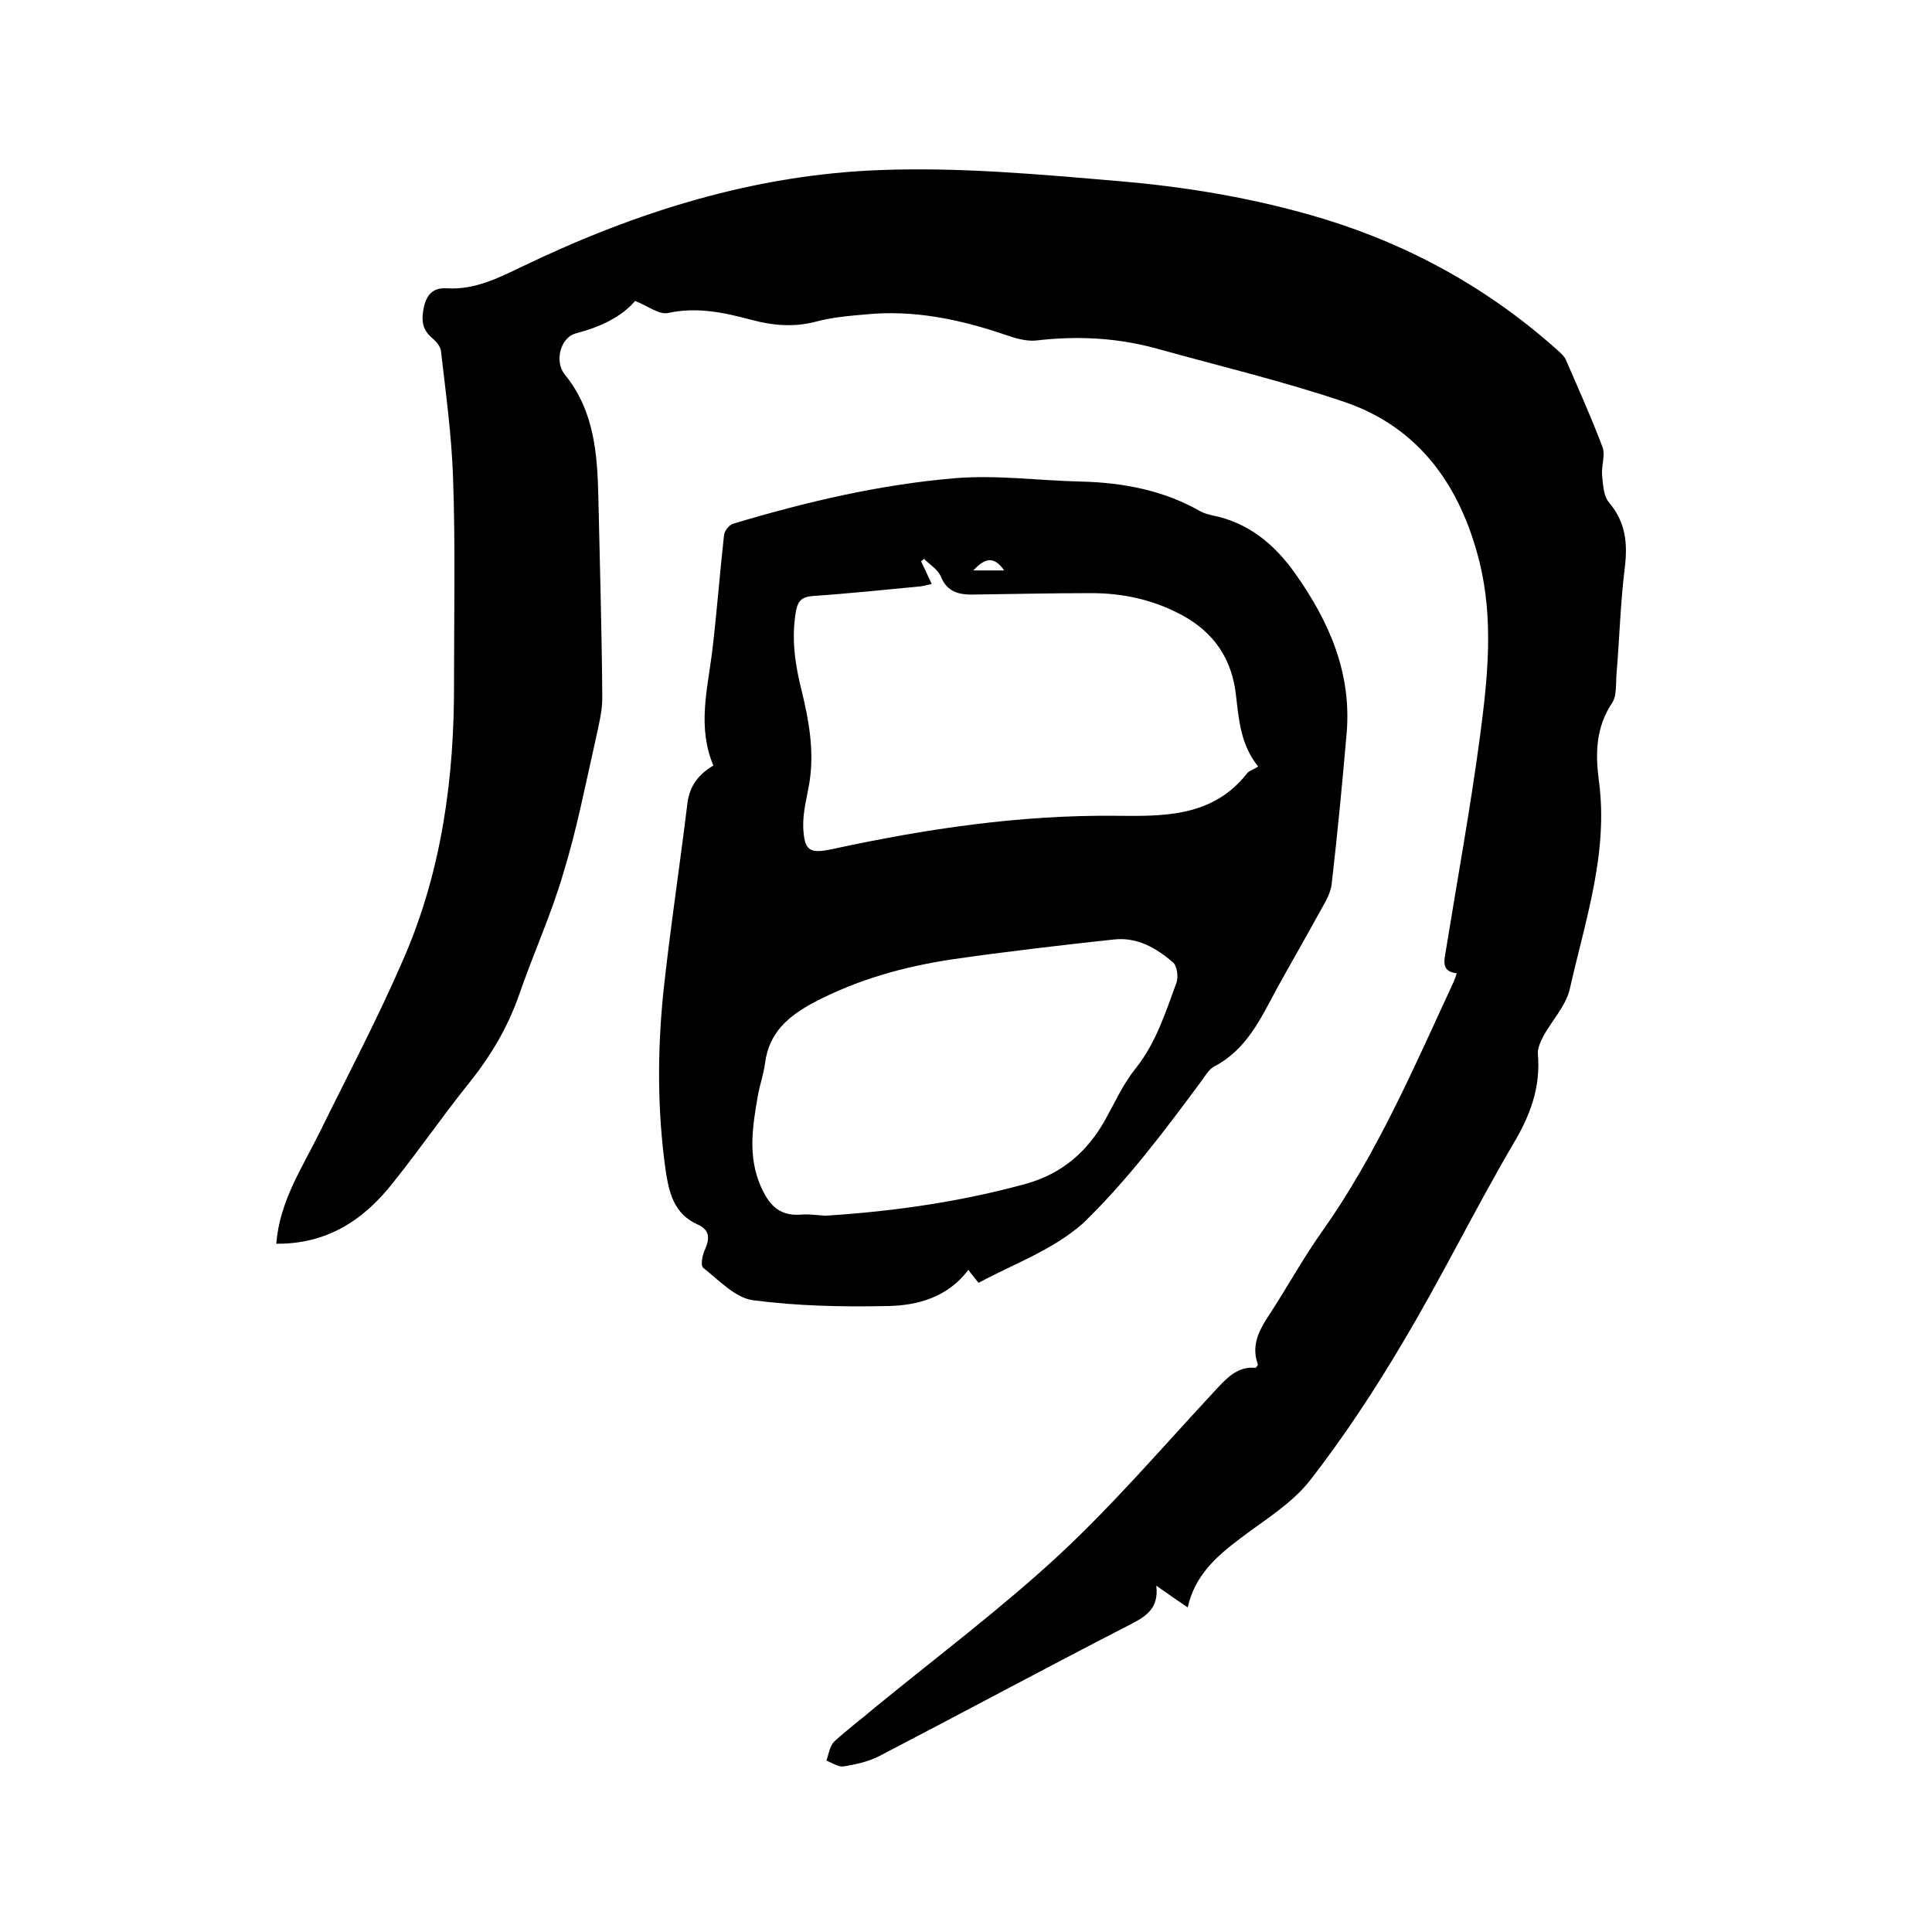 <svg enable-background="new 0 0 400 400" viewBox="0 0 400 400" xmlns="http://www.w3.org/2000/svg"><path d="m57.2 257.5c.7-8.8 5.3-15.6 8.9-22.9 5.9-12 12.2-23.9 17.5-36.2 7.9-18.2 10.5-37.6 10.4-57.3 0-14.1.3-28.2-.2-42.2-.3-8.8-1.5-17.5-2.5-26.2-.1-1-1-2-1.8-2.7-2.2-1.8-2.3-3.9-1.7-6.6.7-2.8 2.2-3.9 4.9-3.7 5.7.3 10.6-2.2 15.6-4.6 23.5-11.3 48.1-19 74.2-19.9 16.3-.6 32.8.9 49.1 2.3 14.3 1.2 28.5 3.6 42.4 7.8 18.3 5.6 34.6 14.7 48.8 27.5.5.5 1.1 1 1.4 1.7 2.6 6 5.3 12 7.6 18.1.6 1.7-.3 3.9-.1 5.9.2 1.9.3 4.2 1.4 5.5 3.5 4.1 3.9 8.5 3.3 13.5-.9 7.2-1.1 14.6-1.7 21.8-.2 2.1.1 4.6-.9 6.2-3.4 5-3.5 10.5-2.8 15.9 2.1 15.1-2.8 29.1-6 43.4-.8 3.4-3.6 6.4-5.4 9.6-.6 1.2-1.3 2.6-1.2 3.8.6 7-1.6 12.8-5.2 18.8-7.9 13.5-14.8 27.6-22.8 41-5.8 9.8-12.1 19.4-19.1 28.4-3.8 4.9-9.5 8.3-14.5 12.1-4.9 3.7-9.4 7.6-10.9 14.3-2.2-1.5-4.1-2.8-6.5-4.5.6 5.1-2.6 6.6-6.1 8.4-17.1 8.8-34 17.9-51.1 26.8-2.3 1.2-4.9 1.8-7.5 2.2-1.1.2-2.4-.7-3.6-1.2.5-1.4.7-3.1 1.7-4 2.7-2.5 5.7-4.7 8.5-7.1 12.7-10.4 25.9-20.3 37.9-31.4 11.4-10.6 21.5-22.4 32.1-33.8 2.5-2.7 4.8-5.4 8.7-5 .3-.4.5-.6.4-.8-1.6-4.5.9-7.9 3.1-11.3 3.4-5.3 6.5-10.9 10.2-16.1 11.4-16.1 19.1-34.1 27.3-51.8.2-.5.4-1 .6-1.7-3-.3-2.7-2.3-2.3-4.4 2.4-14.8 5.1-29.6 7.1-44.5 1.6-12.1 2.9-24.2-.1-36.3-3.9-15.6-12.4-27.8-28-33.1-12.7-4.3-25.8-7.4-38.7-11-8.3-2.3-16.6-2.7-25.1-1.7-2.1.2-4.4-.5-6.4-1.2-9.4-3.2-19-5.2-28.9-4.2-3.5.3-7 .6-10.3 1.5-4.6 1.2-8.9.8-13.4-.4-5.6-1.5-11.2-2.7-17.2-1.4-1.8.4-4.1-1.4-6.8-2.5-2.8 3.3-7.2 5.4-12.2 6.7-3.2.8-4.6 5.7-2.4 8.5 6.3 7.7 6.8 16.9 7 26.1.3 13.6.7 27.3.8 40.9 0 2.9-.8 5.8-1.4 8.7-2.1 9.3-3.9 18.6-6.7 27.7-2.5 8.5-6.2 16.6-9.1 25-2.4 6.9-6 12.9-10.6 18.6-5.3 6.6-10.1 13.6-15.4 20.2-6.3 8.1-14 12.9-24.3 12.8z"/><path d="m202.6 265.6c-.8-1-1.4-1.7-2.1-2.7-4.3 5.7-10.5 7.4-16.8 7.5-9.3.2-18.6 0-27.8-1.2-3.7-.5-7.1-4.2-10.3-6.7-.6-.5-.2-2.7.4-3.9 1-2.3.9-4-1.6-5.1-4.9-2.2-5.9-6.6-6.6-11.3-1.7-12.1-1.7-24.3-.5-36.4 1.4-13.1 3.4-26.2 5-39.3.4-3.7 2.3-6.2 5.4-8-3.3-7.8-1.3-15.5-.3-23.2 1-8.2 1.6-16.4 2.5-24.5.1-.9 1.1-2.2 2-2.4 15-4.5 30.3-8.1 45.9-9.4 8.6-.7 17.3.5 25.9.7 8.8.2 17.2 1.8 24.9 6.2.7.4 1.6.6 2.4.8 7.5 1.5 12.9 6 17.2 12.1 7 9.9 11.7 20.6 10.6 33.1-.9 10.4-1.9 20.8-3.1 31.2-.3 2.3-1.8 4.4-2.9 6.5-2.8 5.1-5.7 10.1-8.5 15.2-3.3 6.1-6.2 12.5-12.9 16-1 .5-1.8 1.8-2.5 2.8-7.7 10.4-15.4 20.7-24.7 29.7-6.4 5.6-14.2 8.3-21.6 12.3zm-9.7-144.7c-.9.2-1.5.4-2.3.5-7.5.7-14.9 1.5-22.4 2-2.2.2-3 1-3.4 3.1-1 5.7-.2 11.1 1.2 16.6 1.5 6.2 2.6 12.4 1.6 18.8-.5 3.1-1.4 6.2-1.3 9.3.2 5 1.3 5.6 6 4.6 19.4-4.2 38.8-7.1 58.7-6.9 9.9.1 20.1.3 27.2-8.8.5-.6 1.4-.8 2.3-1.4-3.6-4.4-4-9.6-4.6-14.7-.8-7.5-4.5-13-11.1-16.6-5.9-3.2-12.2-4.6-18.9-4.6-8.2 0-16.5.2-24.7.3-2.8 0-5.1-.6-6.4-3.7-.6-1.5-2.3-2.5-3.5-3.7-.2.2-.4.4-.6.5.7 1.5 1.4 3 2.2 4.7zm-22 130.8c14.2-.9 28-2.9 41.5-6.6 7.5-2.1 12.8-6.7 16.5-13.4 2-3.6 3.7-7.4 6.3-10.6 4.2-5.3 6.1-11.5 8.4-17.7.4-1.2.1-3.5-.8-4.2-3.4-2.9-7.3-5.2-12.1-4.7-11.1 1.2-22.3 2.5-33.4 4.1-10.1 1.5-19.8 4.2-28.9 9-5.2 2.8-9.2 6.2-10 12.5-.3 2.3-1.1 4.5-1.5 6.8-1.1 6.3-2.1 12.5.6 18.7 1.6 3.6 3.6 6.1 8 5.9 1.8-.2 3.7.1 5.4.2zm30.6-133.6h6.4c-2.3-3.3-4.2-2.3-6.4 0z"/></svg>